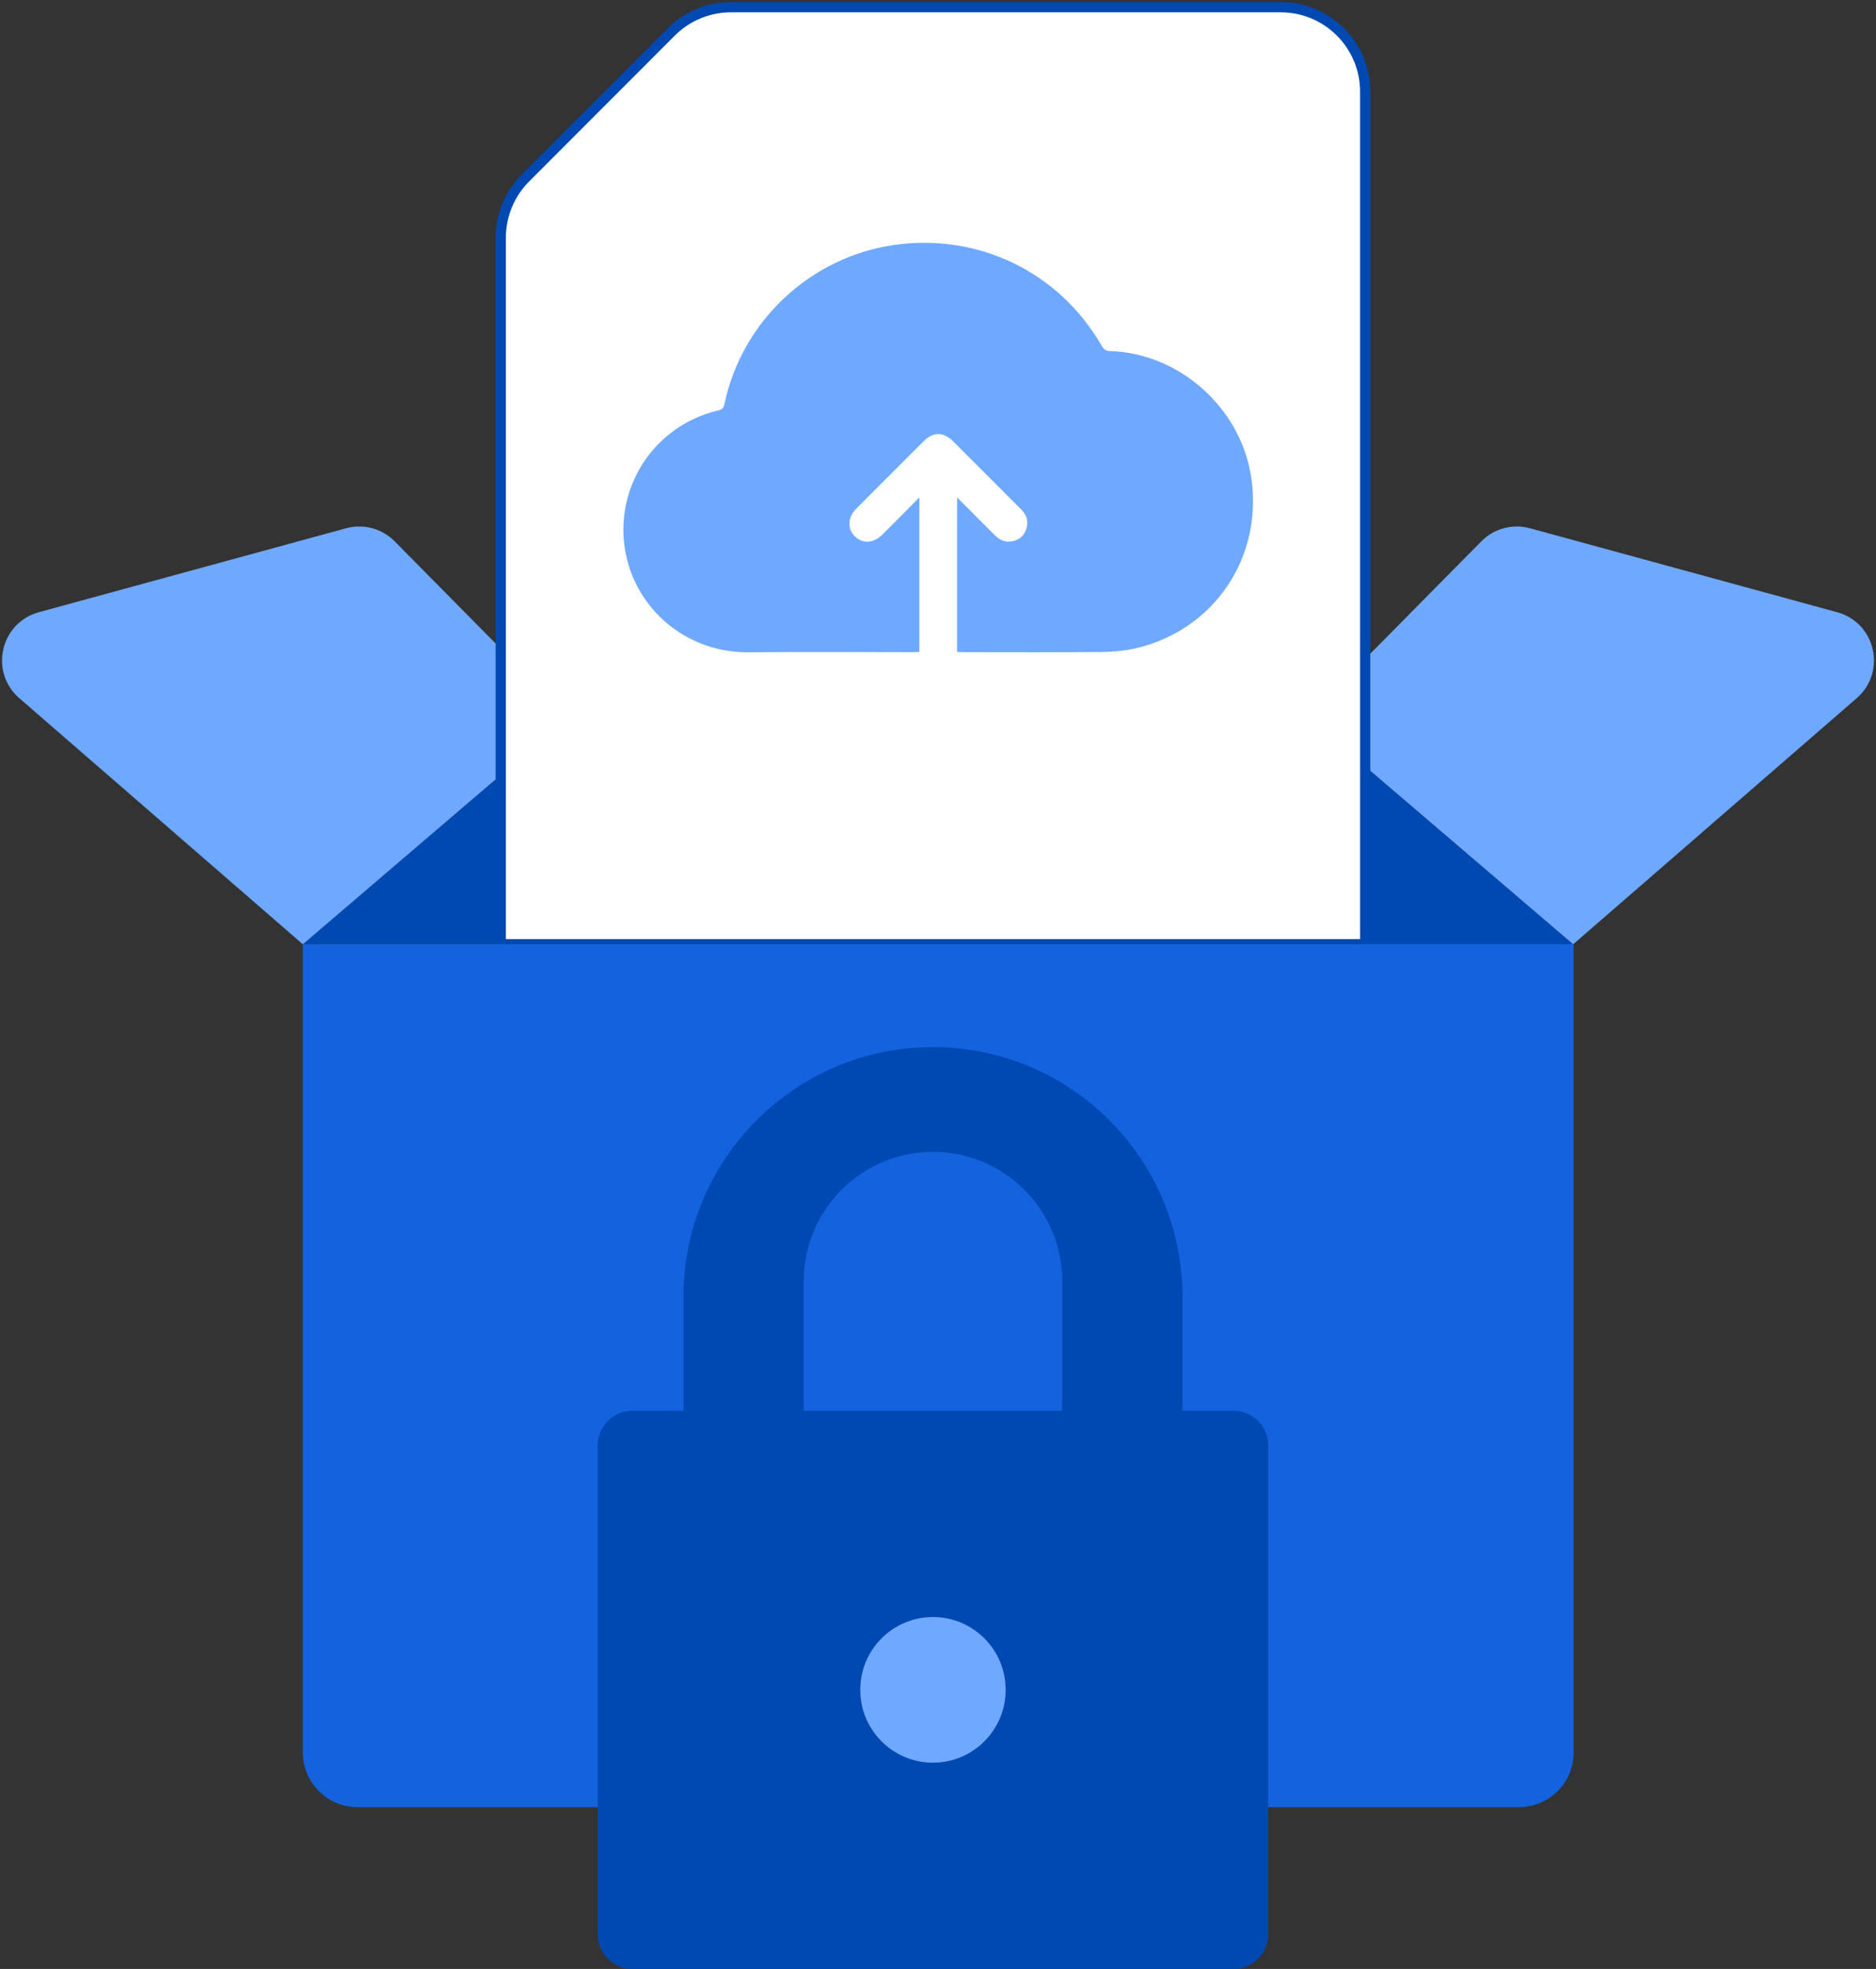 <svg xmlns="http://www.w3.org/2000/svg" width="183" height="192" viewBox="0 0 183 192" fill="none">
    <rect x="0" y="0" width="183" height="192" fill="#333333" stroke="none"/>
    <g clip-path="url(#clip0_28_194)">
        <path d="M153.503 92.076L127.556 69.921V102.106L153.503 92.076Z" fill="#0049B2"/>
        <path d="M55.444 69.921V92.076H29.535L55.444 69.921Z" fill="#0049B2"/>
        <path d="M153.465 92.076L181.119 68.08C184.06 65.527 182.968 60.722 179.211 59.699L149.243 51.512C147.548 51.048 145.737 51.537 144.502 52.787L127.556 69.928L153.465 92.083V92.076Z" fill="#6EA9FF"/>
        <path d="M29.535 92.076L1.881 68.08C-1.06 65.527 0.032 60.722 3.79 59.699L33.757 51.512C35.452 51.048 37.263 51.537 38.498 52.787L55.444 69.928L29.535 92.083V92.076Z" fill="#6EA9FF"/>
        <path d="M133.173 8.944V92.076H48.847V23.175C48.847 20.989 49.715 18.89 51.258 17.346L65.475 3.115C67.021 1.568 69.115 0.702 71.299 0.702H124.935C129.485 0.702 133.173 4.393 133.173 8.947V8.944Z" fill="white" stroke="#0049B2" stroke-miterlimit="10"/>
        <path d="M29.535 92.076H153.503V170.885C153.503 173.833 151.113 176.222 148.172 176.222H34.87C31.925 176.222 29.538 173.829 29.538 170.885V92.076H29.535Z" fill="#1363DF"/>
        <path d="M120.34 137.568H115.347V126.469C115.347 113.013 104.451 102.106 91.008 102.106C77.565 102.106 66.669 113.013 66.669 126.469V137.568H61.679C59.816 137.568 58.302 139.08 58.302 140.949V188.619C58.302 190.484 59.816 192 61.679 192H120.34C122.203 192 123.714 190.484 123.714 188.619V140.949C123.714 139.08 122.203 137.568 120.34 137.568ZM78.399 137.568V124.947C78.399 117.976 84.044 112.325 91.008 112.325C97.972 112.325 103.617 117.976 103.617 124.947V137.568H78.399Z" fill="#0049B2"/>
        <path d="M91.008 171.884C94.925 171.884 98.101 168.705 98.101 164.784C98.101 160.863 94.925 157.684 91.008 157.684C87.091 157.684 83.915 160.863 83.915 164.784C83.915 168.705 87.091 171.884 91.008 171.884Z" fill="#6EA9FF"/>
        <path d="M93.36 48.502C94.644 49.787 95.84 50.981 97.034 52.186C97.484 52.637 98.007 52.895 98.649 52.798C99.357 52.693 99.874 52.302 100.1 51.61C100.331 50.908 100.188 50.262 99.661 49.728C98.562 48.621 97.459 47.517 96.353 46.413C95.223 45.282 94.092 44.147 92.958 43.019C92.037 42.104 91.025 42.097 90.122 43.002C87.913 45.205 85.705 47.412 83.503 49.627C82.69 50.44 82.648 51.572 83.381 52.298C84.135 53.045 85.206 52.993 86.05 52.155C87.24 50.971 88.419 49.777 89.682 48.505V63.565C89.473 63.575 89.26 63.596 89.051 63.596C83.751 63.596 78.451 63.547 73.151 63.61C67.147 63.68 62.691 59.768 61.303 55.05C59.356 48.436 63.347 41.59 70.067 40.023C70.444 39.935 70.587 39.785 70.664 39.418C72.359 31.323 79.037 25.065 87.219 23.888C95.432 22.704 103.335 26.535 107.466 33.719C107.668 34.072 107.874 34.222 108.293 34.236C114.988 34.438 120.937 39.694 122.022 46.351C123.309 54.219 118.495 61.455 110.738 63.229C109.618 63.484 108.443 63.572 107.291 63.582C102.832 63.62 98.373 63.599 93.911 63.596C93.737 63.596 93.562 63.575 93.36 63.561V48.502Z" fill="#6EA9FF"/>
    </g>
    <defs>
        <clipPath id="clip0_28_194">
            <rect width="182.601" height="192" fill="white" transform="translate(0.199)"/>
        </clipPath>
    </defs>
</svg>
